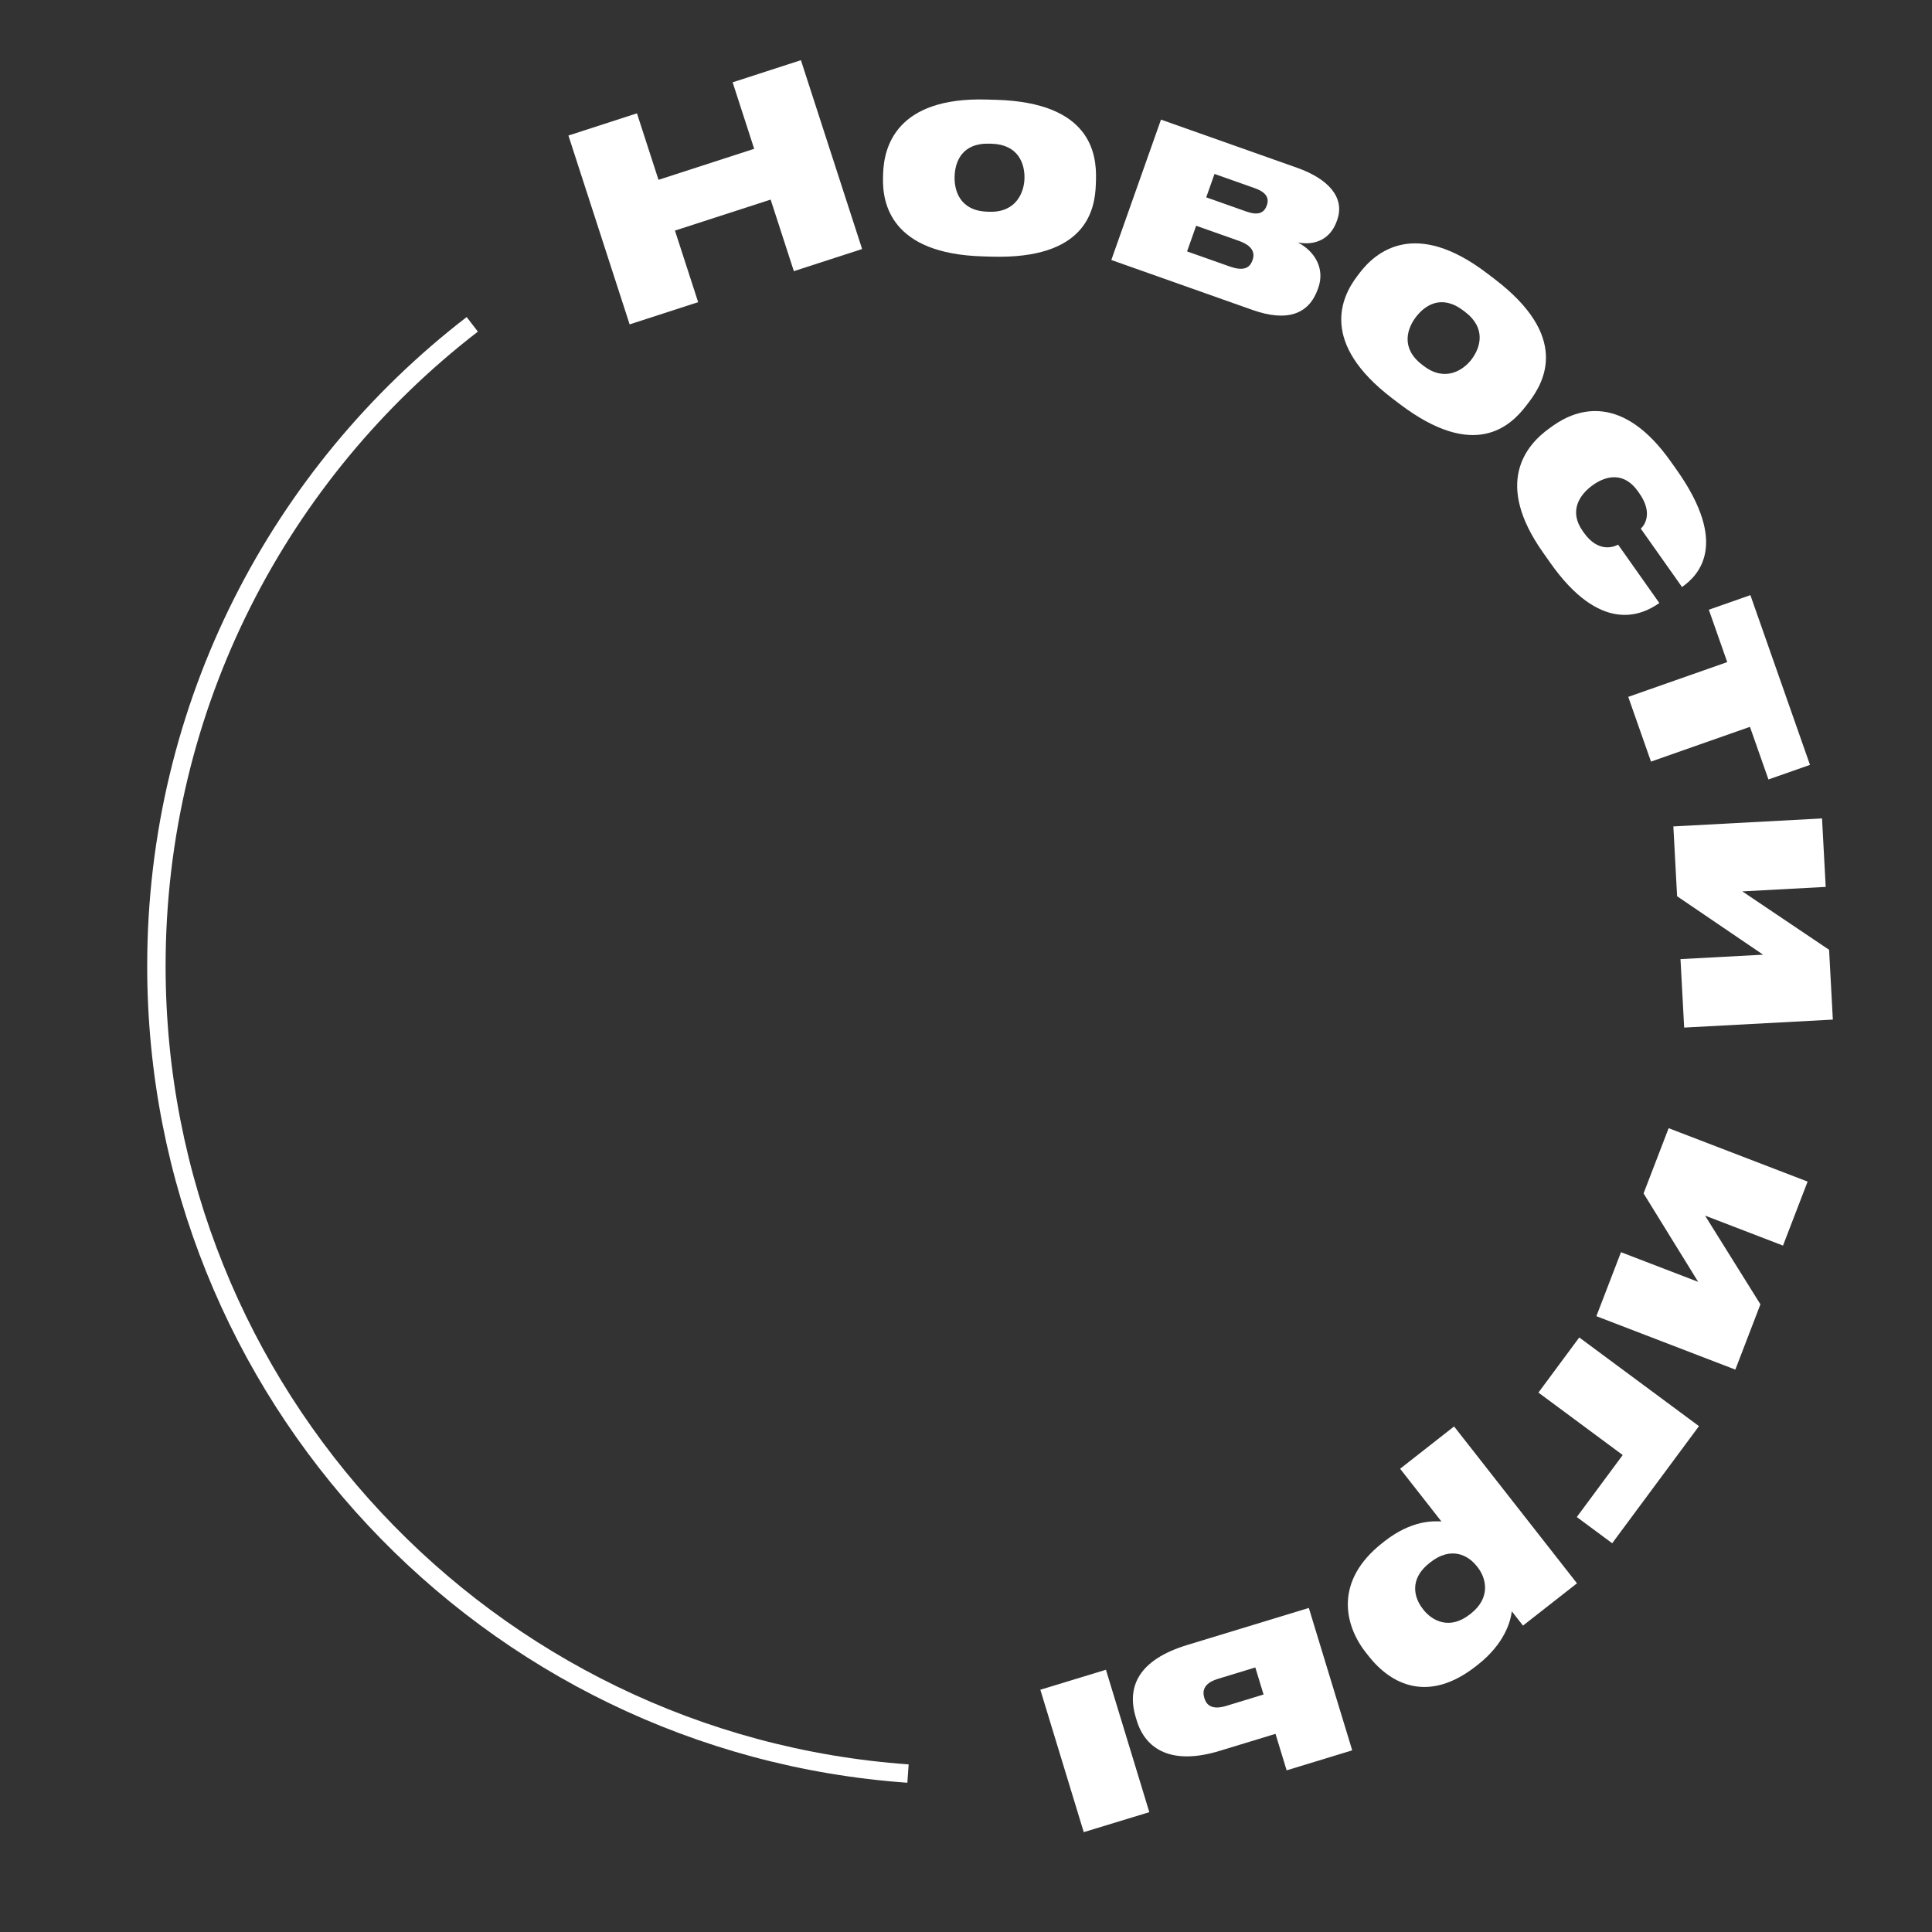 <?xml version="1.0" encoding="UTF-8"?> <svg xmlns="http://www.w3.org/2000/svg" id="Layer_1" version="1.1" viewBox="0 0 105 105"><rect x="0" y="0" width="105" height="105" fill="#333333" stroke="none"/><defs><style> .st0 { fill: #fff; } .st1 { fill: none; stroke: #fff; stroke-miterlimit: 10; } </style></defs><g><path class="st0" d="M41.883,10.847l-5.201,1.685,1.261,3.89-3.724,1.207-3.326-10.263,3.724-1.207,1.171,3.614,5.2-1.685-1.171-3.614,3.711-1.203,3.326,10.263-3.71,1.203-1.261-3.89Z"></path><path class="st0" d="M47.99,9.639l.006-.203c.042-1.42.689-4.172,5.646-4.026l.507.015c5.132.151,5.456,2.932,5.415,4.338l-.007.232c-.042,1.42-.527,4.105-5.674,3.953l-.477-.014c-4.973-.146-5.458-2.859-5.416-4.294ZM55.678,9.706c.023-.811-.337-1.853-1.787-1.895l-.116-.003c-1.493-.044-1.871.975-1.895,1.787-.022.754.279,1.865,1.787,1.91l.116.003c1.449.043,1.873-1.062,1.895-1.801Z"></path><path class="st0" d="M60.398,14.13l2.699-7.629,7.396,2.617c1.723.61,2.607,1.63,2.182,2.833l-.024.068c-.343.971-1.166,1.341-2.117,1.158.873.447,1.498,1.376,1.111,2.47l-.019.055c-.489,1.381-1.671,1.809-3.558,1.142l-7.67-2.714ZM66.826,14.481c.67.237,1.07.148,1.235-.317l.015-.041c.144-.41-.032-.78-.757-1.037l-2.311-.817-.493,1.395,2.311.817ZM67.743,11.498c.629.223.957.077,1.098-.319l.01-.027c.136-.383-.028-.702-.657-.925l-2.188-.774-.45,1.272,2.188.774Z"></path><path class="st0" d="M73.764,15.002l.123-.161c.861-1.131,2.989-2.991,6.935.015l.404.308c4.083,3.111,2.728,5.561,1.875,6.68l-.141.185c-.861,1.13-2.819,3.03-6.914-.09l-.381-.29c-3.957-3.015-2.772-5.503-1.901-6.645ZM79.974,19.533c.492-.646.805-1.702-.349-2.581l-.092-.07c-1.188-.905-2.09-.297-2.582.349-.457.6-.859,1.679.341,2.593l.092.07c1.153.879,2.142.228,2.59-.36Z"></path><path class="st0" d="M84.263,30.6l-.409-.581c-2.651-3.753-.965-5.814.397-6.775l.166-.117c1.338-.945,3.782-1.73,6.392,1.964l.326.461c2.834,4.014,1.19,5.707.291,6.343l-.012.008-2.241-3.173c.196-.174.685-.839-.084-1.928l-.067-.095c-.752-1.065-1.712-.867-2.435-.357l-.012.009c-.746.526-1.317,1.427-.565,2.492l.066.095c.786,1.113,1.634.781,1.864.654l2.241,3.173-.013.008c-.994.703-3.214,1.631-5.906-2.182Z"></path><path class="st0" d="M93.871,35.984l-1-2.847,2.259-.793,3.239,9.225-2.258.793-1.005-2.86-5.379,1.889-1.235-3.518,5.379-1.889Z"></path><path class="st0" d="M91.147,48.708l-.204-3.794,8.08-.434.2,3.721-4.532.244,4.716,3.174.204,3.794-8.08.434-.2-3.721,4.489-.241-4.673-3.176Z"></path><path class="st0" d="M89.324,64.86l1.363-3.546,7.553,2.903-1.338,3.478-4.236-1.629,3.009,4.822-1.363,3.547-7.553-2.903,1.338-3.478,4.195,1.612-2.968-4.807Z"></path><path class="st0" d="M92.335,77.507l-4.716,6.365-1.924-1.425,2.496-3.369-4.581-3.394,2.219-2.996,6.506,4.819Z"></path><path class="st0" d="M85.705,86.05l-2.934,2.298-.607-.776c-.065.529-.378,1.752-1.862,2.914l-.091.071c-2.557,2.003-4.587,1.033-5.839-.565l-.152-.194c-1.153-1.472-1.728-3.876.919-5.95l.102-.081c1.473-1.153,2.654-1.103,3.096-1.08l-2.244-2.864,2.933-2.299,6.68,8.526ZM77.361,87.485c.456.582,1.402,1.131,2.521.254l.046-.035c1.118-.877.835-1.943.388-2.515l-.054-.068c-.482-.616-1.406-1.09-2.525-.214l-.045.036c-1.119.876-.84,1.892-.374,2.484l.044.058Z"></path><path class="st0" d="M56.54,91.834l3.565-1.086,2.358,7.739-3.564,1.086-2.359-7.739ZM73.49,95.127l-3.564,1.087-.605-1.983-3.037.925c-2.636.804-4.034-.104-4.503-1.644l-.051-.167c-.516-1.692.164-3.143,2.799-3.945l6.603-2.012,2.358,7.739ZM66.184,91.245c-.472.144-.915.431-.733,1.026l.013.042c.169.555.697.546,1.169.402l2.039-.622-.448-1.47-2.039.621Z"></path></g><path class="st1" d="M25.667,17.627c-10.44,8.045-17.167,20.674-17.167,34.873,0,23.241,18.018,42.273,40.848,43.889"></path></svg> 